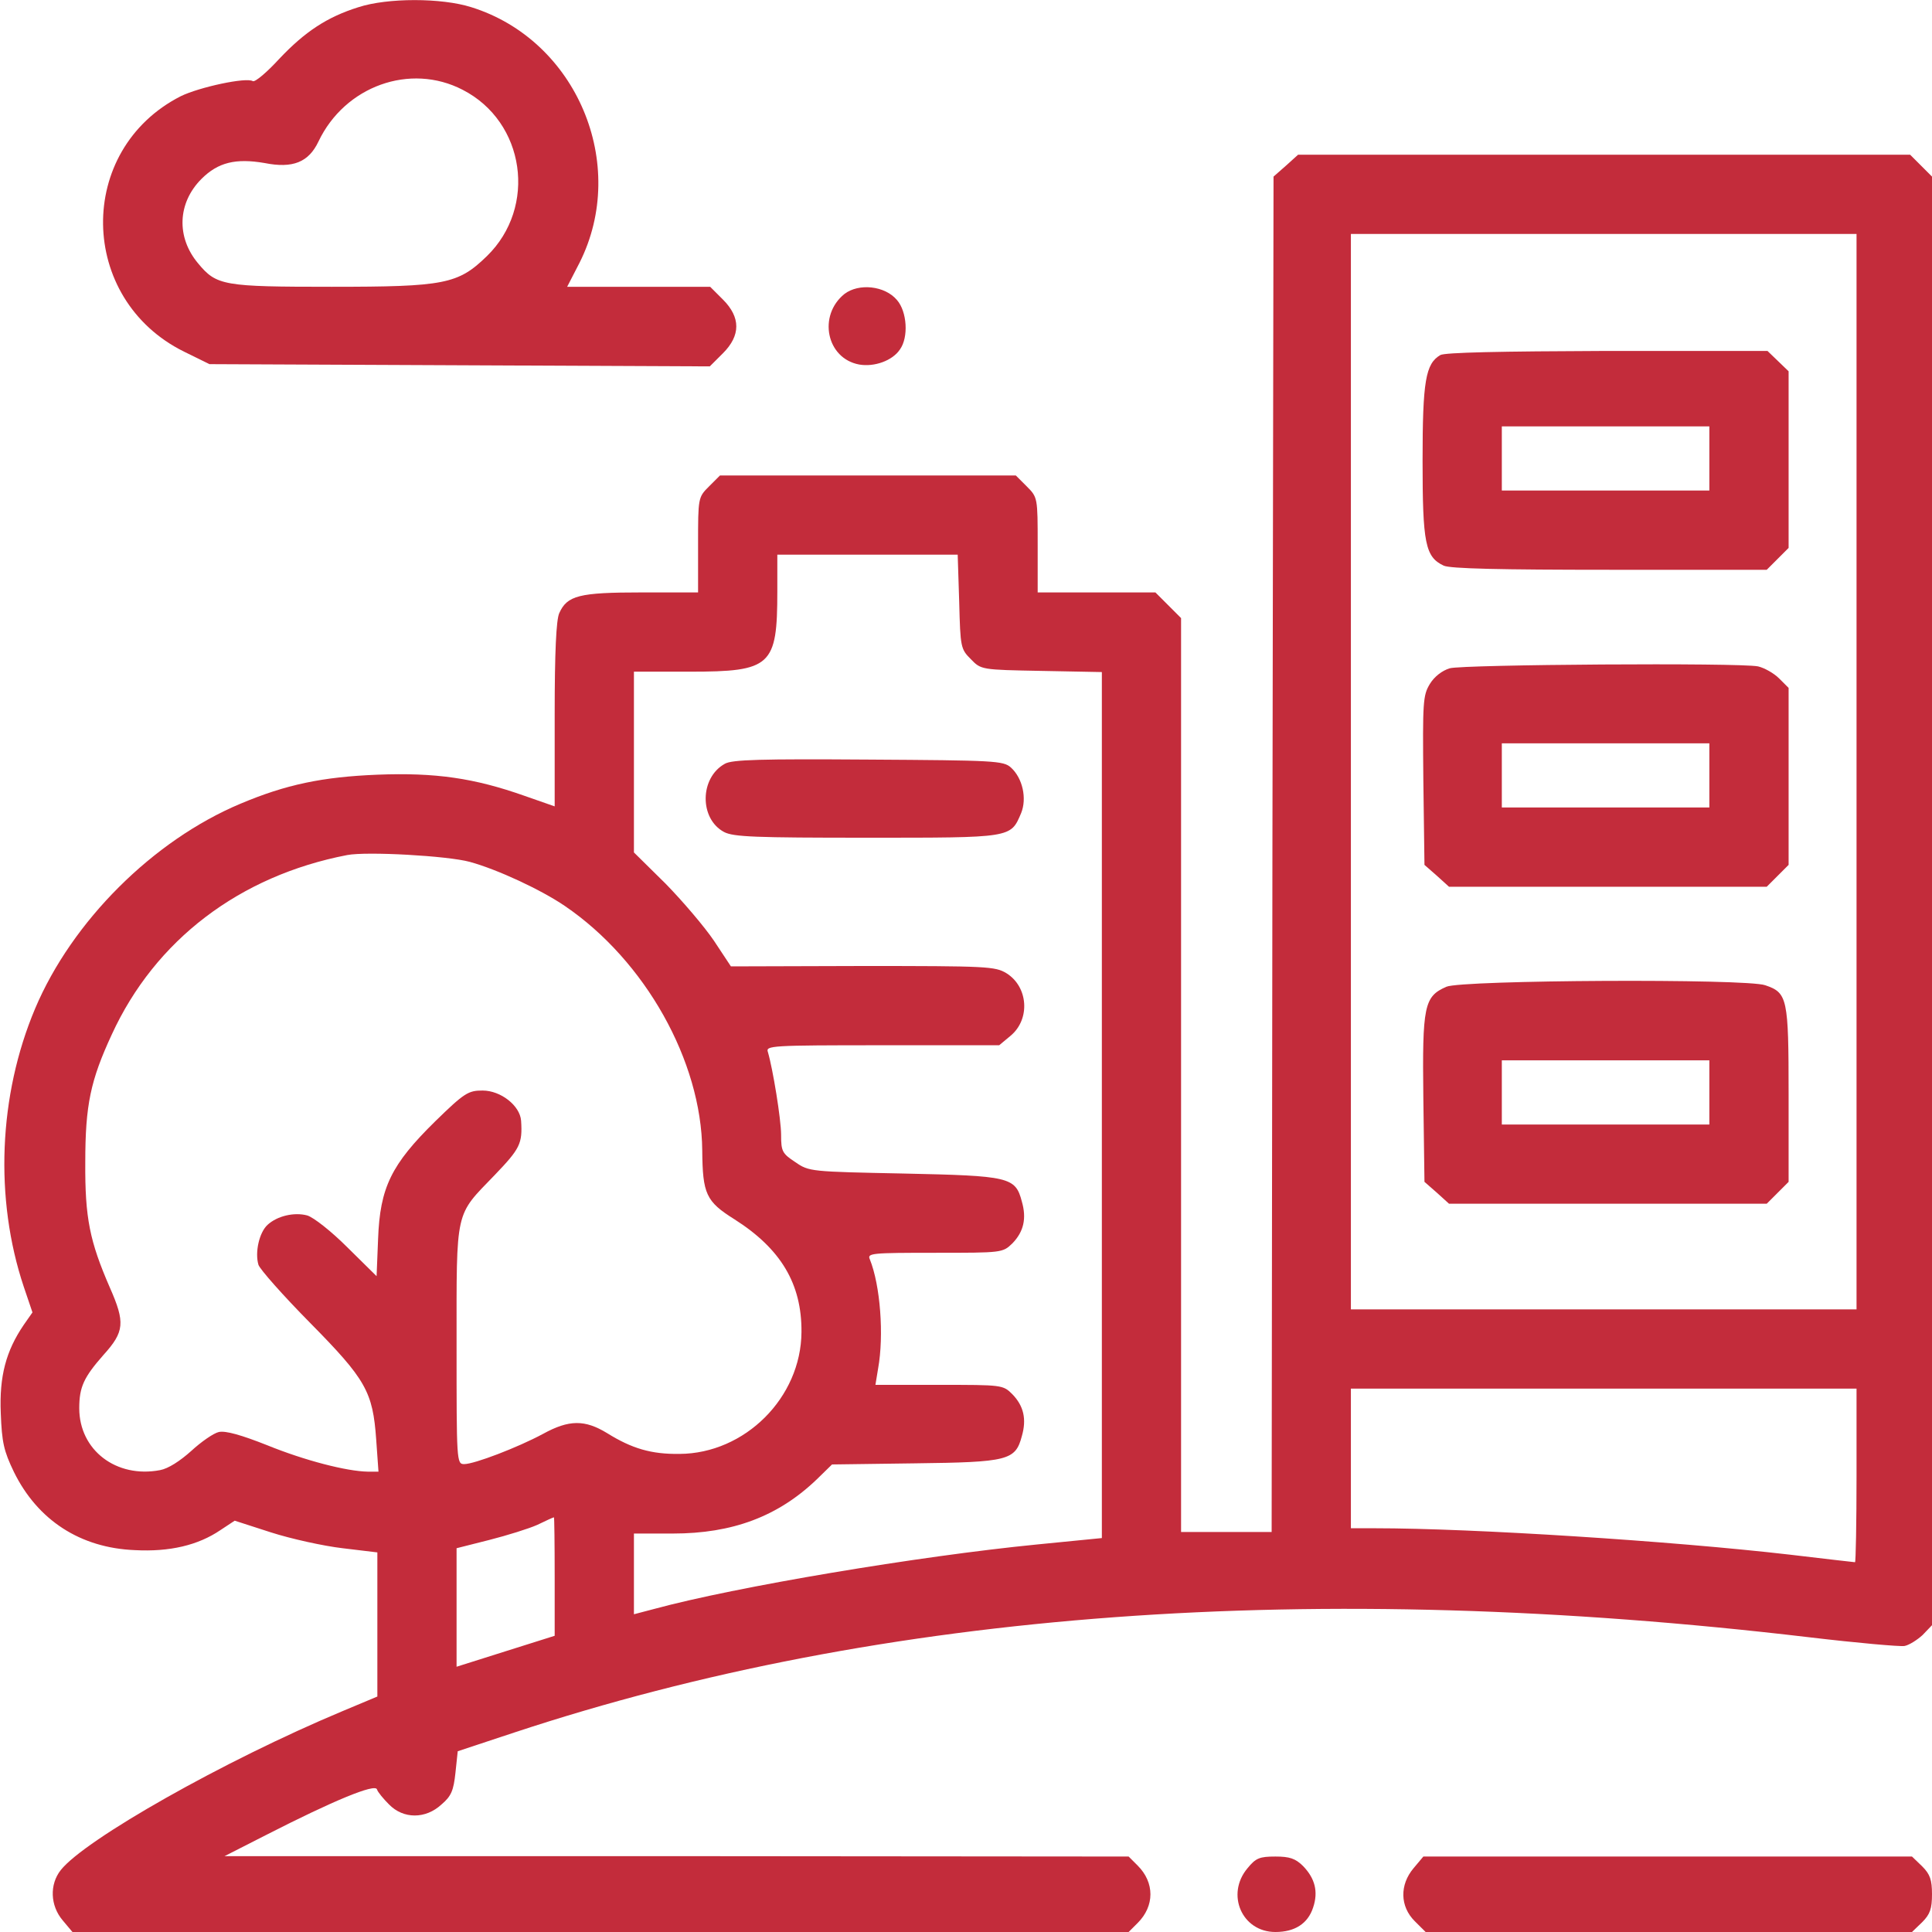 <svg xmlns="http://www.w3.org/2000/svg" width="50" height="50" viewBox="0 0 50 50" fill="none">
<g clip-path="url(#clip0_1_2)">
<path d="M9.277 0.186C8.467 0.439 7.891 0.82 7.227 1.523C6.904 1.875 6.602 2.129 6.543 2.1C6.377 1.992 5.156 2.256 4.678 2.49C1.953 3.877 2.012 7.744 4.766 9.102L5.42 9.424L11.895 9.453L18.369 9.482L18.711 9.141C19.17 8.682 19.17 8.213 18.711 7.754L18.379 7.422H16.533H14.678L15 6.797C16.279 4.248 14.922 1.035 12.197 0.186C11.426 -0.059 10.029 -0.059 9.277 0.186ZM11.973 2.324C13.594 3.154 13.906 5.361 12.598 6.631C11.855 7.354 11.504 7.422 8.584 7.422C5.781 7.422 5.605 7.393 5.127 6.816C4.561 6.143 4.59 5.254 5.215 4.629C5.645 4.199 6.104 4.092 6.846 4.219C7.578 4.365 7.988 4.199 8.242 3.662C8.926 2.227 10.615 1.621 11.973 2.324Z" fill="#c32c3b"/>
<path d="M33.281 4.287L32.959 4.57L32.93 22.109L32.91 39.648H31.738H30.566V27.822V15.996L30.234 15.664L29.902 15.332H28.379H26.855V14.102C26.855 12.881 26.855 12.871 26.572 12.588L26.289 12.305H22.461H18.633L18.35 12.588C18.066 12.871 18.066 12.881 18.066 14.102V15.332H16.602C14.99 15.332 14.678 15.41 14.473 15.869C14.395 16.045 14.355 16.865 14.355 18.496V20.869L13.574 20.596C12.275 20.137 11.27 19.99 9.766 20.049C8.34 20.107 7.402 20.303 6.221 20.801C3.965 21.748 1.865 23.838 0.908 26.104C-0.039 28.35 -0.146 31.025 0.615 33.301L0.84 33.965L0.615 34.287C0.156 34.961 -0.02 35.615 0.02 36.572C0.049 37.334 0.098 37.549 0.361 38.096C0.977 39.346 2.08 40.059 3.486 40.117C4.395 40.166 5.127 39.99 5.703 39.6L6.074 39.355L7.012 39.658C7.529 39.824 8.369 40.01 8.867 40.068L9.766 40.176V42.041V43.906L8.857 44.287C5.801 45.566 2.197 47.607 1.572 48.398C1.279 48.77 1.299 49.316 1.621 49.697L1.875 50H15.537H29.209L29.443 49.766C29.883 49.326 29.883 48.721 29.443 48.281L29.209 48.047L17.51 48.037H5.811L6.885 47.49C8.623 46.602 9.707 46.152 9.756 46.309C9.775 46.377 9.922 46.553 10.068 46.699C10.44 47.08 11.016 47.08 11.426 46.699C11.68 46.484 11.738 46.338 11.787 45.879L11.846 45.322L13.32 44.834C22.861 41.68 34.014 40.859 46.826 42.373C48.066 42.52 49.17 42.617 49.287 42.598C49.404 42.578 49.619 42.441 49.756 42.315L50 42.06V23.32V4.57L49.717 4.287L49.434 4.004H41.514H33.594L33.281 4.287ZM48.047 19.971V33.887H41.504H34.961V19.971V6.055H41.504H48.047V19.971ZM24.824 15.576C24.854 16.758 24.863 16.797 25.127 17.061C25.391 17.334 25.4 17.334 26.953 17.363L28.516 17.393V28.604V39.805L26.836 39.971C23.77 40.273 19.043 41.065 16.924 41.641L16.406 41.777V40.732V39.688H17.412C18.955 39.688 20.137 39.248 21.143 38.281L21.533 37.9L23.682 37.871C26.094 37.842 26.279 37.793 26.445 37.168C26.572 36.728 26.494 36.387 26.201 36.084C25.957 35.84 25.938 35.84 24.307 35.84H22.656L22.725 35.42C22.881 34.56 22.783 33.262 22.51 32.588C22.441 32.432 22.559 32.422 24.199 32.422C25.938 32.422 25.947 32.422 26.201 32.178C26.494 31.875 26.572 31.533 26.445 31.094C26.279 30.459 26.123 30.43 23.389 30.371C20.986 30.322 20.938 30.322 20.586 30.078C20.244 29.854 20.215 29.795 20.215 29.375C20.215 28.965 20 27.656 19.873 27.227C19.814 27.061 19.941 27.051 22.842 27.051H25.859L26.152 26.807C26.67 26.377 26.611 25.537 26.045 25.186C25.752 25.01 25.547 25 22.324 25L18.916 25.01L18.477 24.346C18.232 23.984 17.666 23.32 17.227 22.871L16.406 22.061V19.727V17.383H17.852C19.961 17.383 20.117 17.236 20.117 15.303V14.355H22.451H24.785L24.824 15.576ZM12.158 22.305C12.871 22.5 14.004 23.027 14.619 23.447C16.699 24.863 18.154 27.461 18.174 29.775C18.184 30.898 18.271 31.094 19.004 31.553C20.205 32.315 20.752 33.223 20.742 34.473C20.732 36.172 19.277 37.617 17.588 37.627C16.855 37.637 16.357 37.49 15.713 37.09C15.137 36.738 14.727 36.738 14.053 37.109C13.398 37.461 12.275 37.891 12.012 37.891C11.816 37.891 11.816 37.812 11.816 34.815C11.816 31.25 11.768 31.484 12.803 30.41C13.457 29.727 13.525 29.6 13.486 29.004C13.457 28.613 12.959 28.223 12.49 28.223C12.119 28.223 12.021 28.281 11.26 29.023C10.127 30.137 9.834 30.732 9.785 32.06L9.746 33.027L8.994 32.285C8.574 31.865 8.115 31.504 7.949 31.455C7.617 31.367 7.178 31.465 6.924 31.699C6.709 31.895 6.592 32.412 6.689 32.734C6.729 32.852 7.324 33.525 8.018 34.228C9.473 35.703 9.648 36.016 9.736 37.256L9.795 38.086H9.512C8.975 38.076 7.9 37.803 6.914 37.402C6.25 37.139 5.84 37.022 5.664 37.06C5.527 37.09 5.205 37.315 4.951 37.549C4.658 37.812 4.355 38.008 4.141 38.047C3.008 38.262 2.051 37.529 2.051 36.445C2.051 35.898 2.168 35.645 2.676 35.068C3.223 34.463 3.242 34.228 2.842 33.32C2.324 32.129 2.197 31.523 2.207 30.078C2.207 28.594 2.344 27.959 2.891 26.777C4.014 24.326 6.201 22.666 8.984 22.129C9.492 22.031 11.582 22.148 12.158 22.305ZM48.047 38.184C48.047 39.414 48.027 40.43 48.008 40.43C47.988 40.43 47.227 40.342 46.318 40.234C43.281 39.883 38.125 39.551 35.576 39.551H34.961V37.744V35.938H41.504H48.047V38.184ZM14.355 40.801V42.334L13.086 42.734L11.816 43.135V41.602V40.068L12.666 39.853C13.125 39.736 13.691 39.56 13.906 39.463C14.131 39.355 14.316 39.268 14.336 39.268C14.346 39.258 14.355 39.951 14.355 40.801Z" fill="#c32c3b"/>
<path d="M37.275 9.189C36.895 9.414 36.816 9.854 36.816 11.924C36.816 14.062 36.885 14.414 37.363 14.639C37.529 14.717 38.838 14.746 41.66 14.746H45.723L46.006 14.463L46.289 14.18V11.895V9.609L46.016 9.346L45.742 9.082H41.592C38.828 9.092 37.393 9.121 37.275 9.189ZM44.238 11.865V12.695H41.553H38.867V11.865V11.035H41.553H44.238V11.865Z" fill="#c32c3b"/>
<path d="M37.52 17.295C37.324 17.354 37.119 17.51 37.002 17.705C36.826 17.998 36.816 18.164 36.836 20.195L36.865 22.383L37.188 22.666L37.5 22.949H41.611H45.723L46.006 22.666L46.289 22.383V20.088V17.803L46.045 17.559C45.908 17.422 45.664 17.285 45.498 17.246C45.01 17.148 37.871 17.197 37.52 17.295ZM44.238 20.068V20.898H41.553H38.867V20.068V19.238H41.553H44.238V20.068Z" fill="#c32c3b"/>
<path d="M37.432 25.537C36.855 25.791 36.807 26.025 36.836 28.428L36.865 30.586L37.188 30.869L37.5 31.152H41.611H45.723L46.006 30.869L46.289 30.586V28.32C46.289 25.83 46.26 25.693 45.684 25.498C45.195 25.322 37.832 25.361 37.432 25.537ZM44.238 28.271V29.102H41.553H38.867V28.271V27.441H41.553H44.238V28.271Z" fill="#c32c3b"/>
<path d="M18.76 19.766C18.105 20.127 18.096 21.191 18.74 21.533C18.984 21.66 19.551 21.68 22.432 21.68C26.201 21.68 26.152 21.689 26.426 21.045C26.582 20.664 26.465 20.137 26.162 19.863C25.967 19.688 25.742 19.678 22.471 19.658C19.707 19.639 18.945 19.658 18.76 19.766Z" fill="#c32c3b"/>
<path d="M21.855 7.607C21.162 8.164 21.387 9.277 22.236 9.434C22.627 9.502 23.096 9.336 23.291 9.043C23.516 8.73 23.477 8.066 23.213 7.764C22.9 7.393 22.227 7.324 21.855 7.607Z" fill="#c32c3b"/>
<path d="M32.285 48.35C31.719 49.023 32.139 50 33.008 50C33.506 50 33.848 49.785 33.984 49.365C34.121 48.955 34.033 48.613 33.721 48.291C33.525 48.096 33.369 48.047 33.008 48.047C32.598 48.047 32.5 48.086 32.285 48.35Z" fill="#c32c3b"/>
<path d="M36.582 48.35C36.221 48.779 36.23 49.336 36.611 49.717L36.895 50H43.193H49.482L49.746 49.746C49.951 49.541 50 49.395 50 49.023C50 48.652 49.951 48.506 49.746 48.301L49.482 48.047H43.164H36.836L36.582 48.35Z" fill="#c32c3b"/>
</g>
<defs fill="#000000">
<clipPath id="clip0_1_2" fill="#000000">
<rect width="50" height="50" fill="white"/>
</clipPath>
</defs>
</svg>